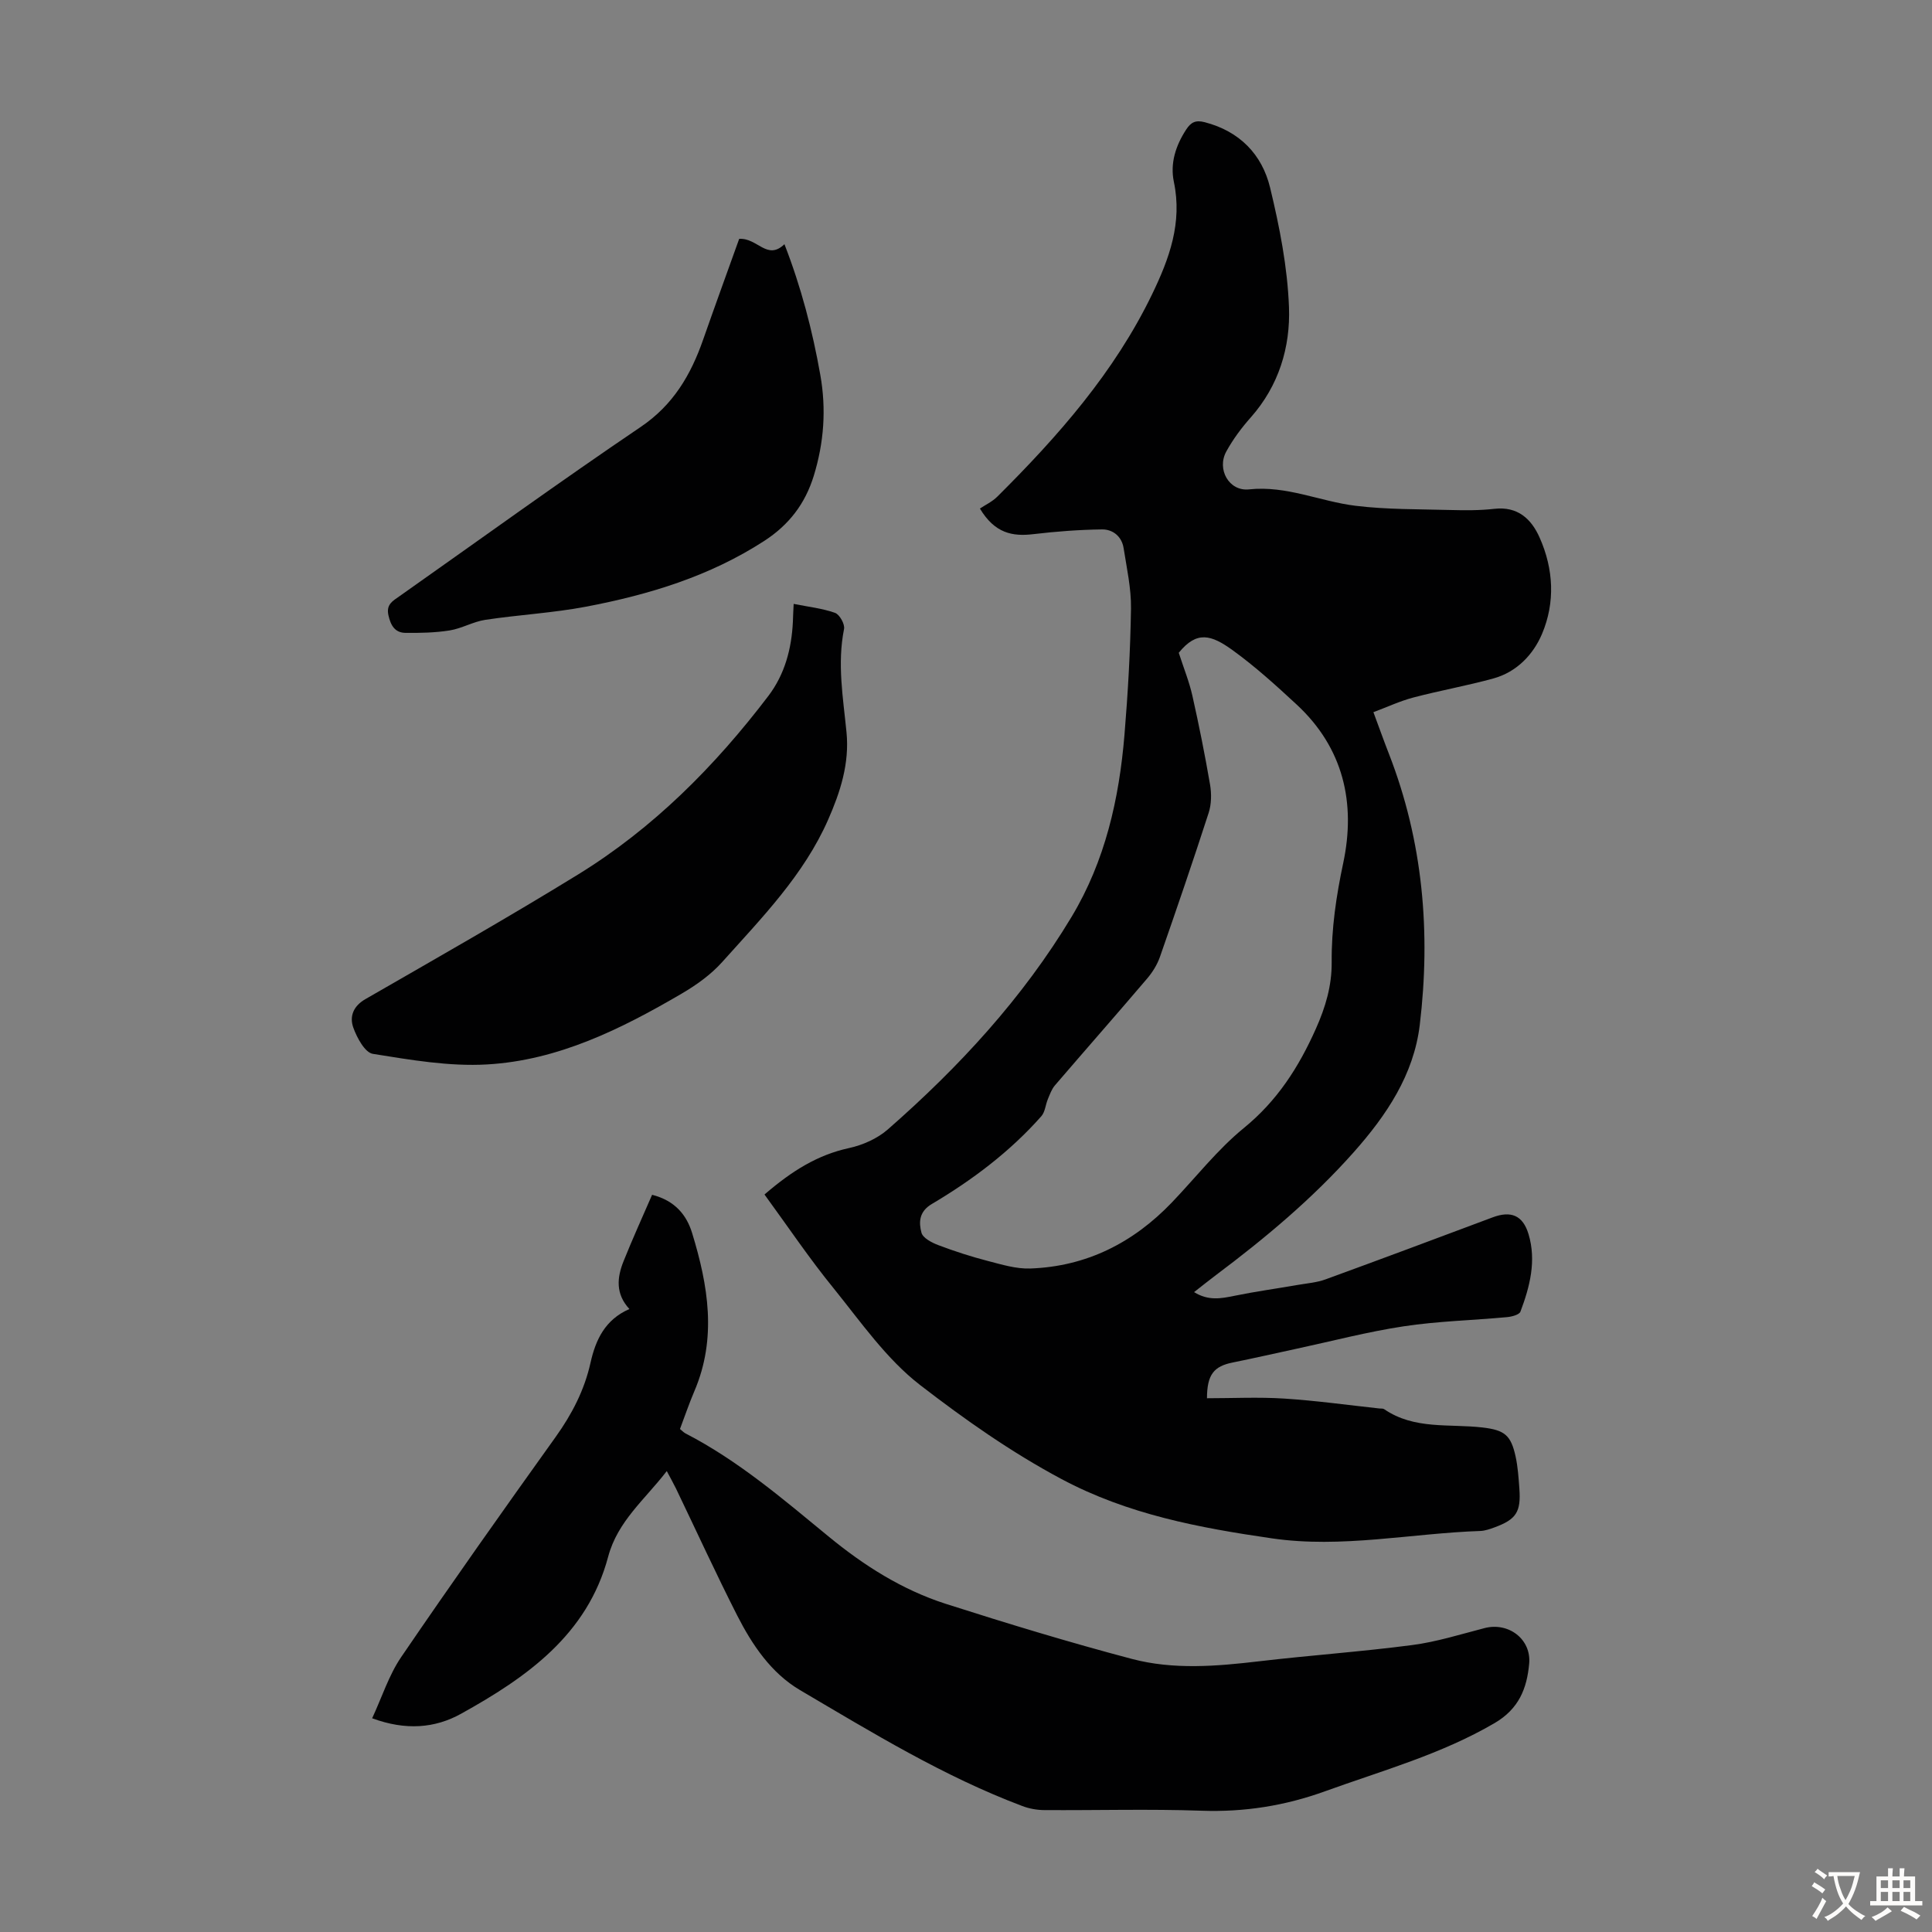 <svg enable-background="new 0 0 400 400" viewBox="0 0 400 400" xmlns="http://www.w3.org/2000/svg"><rect x="0" y="0" width="400" height="400" fill="#808080" stroke="none"/><g fill="#010102"><path d="m158.28 247.31c5.72-4.93 11.01-8.2 17.48-9.61 2.85-.62 5.88-1.96 8.05-3.86 14.72-12.89 27.92-27.16 38.05-44.02 6.95-11.56 9.85-24.41 10.95-37.68.72-8.69 1.22-17.42 1.35-26.14.06-4.17-.88-8.37-1.53-12.53-.38-2.41-2.23-3.88-4.45-3.86-4.75.06-9.51.42-14.23.98-4.36.52-7.99-.18-11.07-5.3 1.08-.73 2.55-1.41 3.63-2.49 12.58-12.52 24.23-25.74 32.04-41.92 3.56-7.37 6.26-14.77 4.49-23.21-.81-3.86.37-7.51 2.54-10.84.99-1.52 1.95-2.02 3.84-1.53 7.23 1.87 11.87 6.67 13.54 13.55 1.96 8.11 3.6 16.45 3.91 24.75.31 8.28-2.11 16.27-7.91 22.82-1.92 2.16-3.69 4.54-5.07 7.06-2.01 3.66.55 8.29 4.71 7.84 7.77-.83 14.7 2.5 22.07 3.4 6.48.79 13.08.69 19.63.87 3.02.08 6.07.1 9.06-.24 4.86-.56 7.69 2.08 9.41 5.97 2.89 6.5 3.24 13.42.49 19.92-1.8 4.26-5.22 7.88-10.01 9.21-5.48 1.52-11.12 2.51-16.62 3.96-2.75.72-5.36 1.95-8.28 3.04 1.22 3.28 2.18 5.99 3.23 8.67 7.05 18.13 8.66 36.94 6.37 56.06-1.24 10.34-6.89 18.73-13.69 26.39-8.52 9.59-18.29 17.76-28.52 25.43-1.41 1.06-2.78 2.16-4.52 3.52 2.97 1.84 5.58 1.33 8.32.77 4.33-.89 8.72-1.49 13.07-2.25 1.96-.34 4.01-.49 5.86-1.17 11.55-4.21 23.06-8.52 34.57-12.83 3.75-1.41 6.25-.46 7.43 3.49 1.65 5.5.27 10.86-1.68 16.03-.25.65-1.8 1.05-2.79 1.14-7.13.66-14.33.83-21.39 1.9-7.48 1.13-14.84 3.07-22.25 4.66-4.37.94-8.72 1.94-13.1 2.82-3.94.79-5.35 2.48-5.37 7.41 5.33 0 10.68-.27 16 .07 6.58.42 13.13 1.34 19.69 2.05.33.04.74-.03.99.14 6.25 4.3 13.53 2.99 20.41 3.8 4.55.54 5.84 1.59 6.81 6.01.47 2.17.62 4.43.78 6.65.35 4.83-.65 6.37-5.15 8.02-.94.34-1.94.7-2.92.74-14.39.49-28.68 3.64-43.17 1.53-15.07-2.19-29.84-4.95-43.6-12.3-10.43-5.57-20.03-12.34-29.24-19.45-6.95-5.37-12.23-13-17.84-19.95-5.04-6.17-9.52-12.85-14.37-19.49zm85.77-112.16c1.03 3.2 2.17 5.99 2.82 8.89 1.37 6.1 2.6 12.24 3.66 18.41.32 1.89.29 4.04-.29 5.84-3.23 9.99-6.63 19.92-10.09 29.83-.57 1.63-1.56 3.21-2.69 4.53-6.31 7.41-12.74 14.71-19.08 22.1-.66.78-1.02 1.84-1.43 2.81-.49 1.17-.57 2.65-1.35 3.54-6.5 7.35-14.28 13.2-22.67 18.17-2.68 1.58-2.72 3.81-2.15 5.95.3 1.11 2.16 2.07 3.51 2.58 3.34 1.26 6.75 2.37 10.2 3.26 2.9.75 5.91 1.68 8.84 1.57 11.62-.42 21.3-5.33 29.29-13.67 4.95-5.17 9.41-10.93 14.91-15.42 6.91-5.64 11.35-12.57 14.9-20.53 2.01-4.5 3.32-8.92 3.28-13.81-.06-6.94.94-13.69 2.39-20.52 2.64-12.42.05-23.83-9.64-32.81-4.26-3.95-8.59-7.88-13.28-11.27-4.43-3.19-7.4-4.06-11.13.55z"/><path d="m138.05 304.57c-4.55 5.91-10.18 10.38-12.14 17.74-4.31 16.18-16.89 24.98-30.46 32.51-5.39 2.99-11.44 3.5-18.4.93 2.05-4.41 3.46-8.93 6.01-12.67 10.46-15.34 21.19-30.5 32-45.6 3.37-4.72 5.94-9.68 7.2-15.34 1.06-4.74 3-8.92 8.05-11.12-2.92-3.16-2.55-6.55-1.22-9.87 1.85-4.63 3.92-9.17 5.92-13.78 4.77 1.21 7.15 4.22 8.28 7.9 3.32 10.83 5.18 21.76.47 32.76-1.09 2.55-1.98 5.19-2.98 7.83.46.37.76.71 1.14.91 10.93 5.64 20.2 13.6 29.61 21.33 7.33 6.03 15.26 11.06 24.29 13.96 12.75 4.08 25.58 7.98 38.52 11.4 8.63 2.28 17.53 1.53 26.36.49 10.55-1.24 21.16-1.98 31.69-3.36 5.06-.66 10.01-2.23 14.97-3.51 4.98-1.29 9.7 2.31 9.24 7.35-.47 5.16-2.12 9.37-7.18 12.33-11.04 6.45-23.21 9.81-35.07 14.1-8.33 3.01-16.71 4.34-25.58 4.03-10.84-.38-21.71-.06-32.57-.13-1.52-.01-3.12-.3-4.54-.84-16.31-6.14-31.1-15.22-46.02-24-6-3.54-9.91-9.37-13.03-15.49-4.4-8.66-8.45-17.5-12.66-26.26-.53-1.07-1.11-2.11-1.9-3.6z"/><path d="m164.32 125.03c3.06.61 5.92.92 8.57 1.86.94.33 2.06 2.34 1.86 3.34-1.44 7.19-.19 14.27.51 21.37.64 6.48-1.3 12.42-3.8 18.1-5.03 11.45-13.73 20.32-21.93 29.47-2.34 2.62-5.37 4.78-8.43 6.57-12.52 7.32-25.55 13.8-40.26 14.64-7.83.45-15.83-.94-23.64-2.19-1.65-.26-3.31-3.35-4.06-5.46-.79-2.23-.05-4.4 2.51-5.87 14.73-8.48 29.52-16.88 43.99-25.78 15.62-9.61 28.38-22.45 39.44-36.99 3.41-4.49 4.81-9.78 5.08-15.37.03-1 .07-1.99.16-3.69z"/><path d="m153.04 49.45c3.84-.22 5.76 4.57 9.37 1.11 3.44 8.84 5.8 17.85 7.43 27.08 1.25 7.08.76 13.96-1.35 20.85-1.8 5.84-5.14 10.17-10.26 13.5-11.29 7.32-23.85 11.13-36.86 13.61-6.89 1.31-13.95 1.68-20.9 2.73-2.5.38-4.85 1.78-7.35 2.19-3 .48-6.09.54-9.15.51-2.2-.02-3.08-1.53-3.55-3.65-.5-2.24.89-2.96 2.26-3.92 16.63-11.72 33.11-23.66 49.96-35.06 6.76-4.57 10.39-10.79 12.94-18.09 2.5-7.14 5.08-14.22 7.46-20.86z"/></g><path d="m377.9 391.2c-.2.3-.4.5-.6.8-.7-.6-1.4-1-2.2-1.5.2-.3.4-.5.5-.8.6.4 1.4.8 2.3 1.5zm-1.8 6.1c-.2-.2-.5-.4-.9-.6.4-.6.8-1.2 1.2-1.9s.7-1.3.9-1.9c.3.3.5.5.8.7-.7 1.3-1.4 2.6-2 3.7zm2.2-9c-.3.3-.5.5-.6.8-.6-.6-1.3-1.1-2-1.5.3-.3.5-.5.6-.7.6.5 1.3.9 2 1.4zm.3.2v-.9h2 4.5c-.3 1.3-.6 2.5-1 3.6s-.9 2.1-1.4 3c.4.5 1 1 1.6 1.4s1.2.8 1.9 1.1c-.3.2-.5.4-.8.8-.4-.3-1-.7-1.6-1.2s-1.2-1.1-1.6-1.6c-.5.6-1.1 1.1-1.7 1.6s-1.4.9-2.1 1.4c-.1-.3-.3-.5-.7-.8.6-.2 1.2-.5 1.9-1s1.4-1.1 2-1.8c-.5-.8-.9-1.6-1.2-2.5s-.6-2-.8-3.2c-.4.1-.7.1-1 .1zm2.5 2.7c.3 1 .7 1.7 1 2.2.3-.5.6-1.1 1-2s.6-1.9.9-3h-3.2-.4c.1.9.3 1.8.7 2.8z" fill="#fcfbfa"/><path d="m396.5 388.5v1.5 3.6h1.5v.9c-.4 0-1 0-1.7 0h-7.9c-.5 0-.9 0-1.2 0v-.9h1.3v-3.5c0-.7 0-1.2 0-1.6h2.4c0-.8 0-1.4 0-1.7h1c0 .3-.1.8-.1 1.7h1.5c0-.8 0-1.4 0-1.7h1c0 .3-.1.9-.1 1.7zm-8.2 9.2c-.2-.3-.5-.5-.8-.8.8-.3 1.4-.6 1.9-.9s1-.7 1.4-1.1c.3.3.6.5.9.8-1.6 1-2.8 1.6-3.4 2zm2.6-6.8v-1.6h-1.5v1.6zm0 2.7v-1.9h-1.5v1.9zm2.4-2.7v-1.6h-1.5v1.6zm0 2.7v-1.9h-1.5v1.9zm.2 2 .7-.8c.4.2.9.5 1.6.8s1.3.7 1.8 1c-.3.3-.5.5-.8.8-.4-.3-1.5-1-3.3-1.8zm2-4.7v-1.6h-1.4v1.6zm0 2.7v-1.9h-1.4v1.9z" fill="#fcfbfa"/></svg>